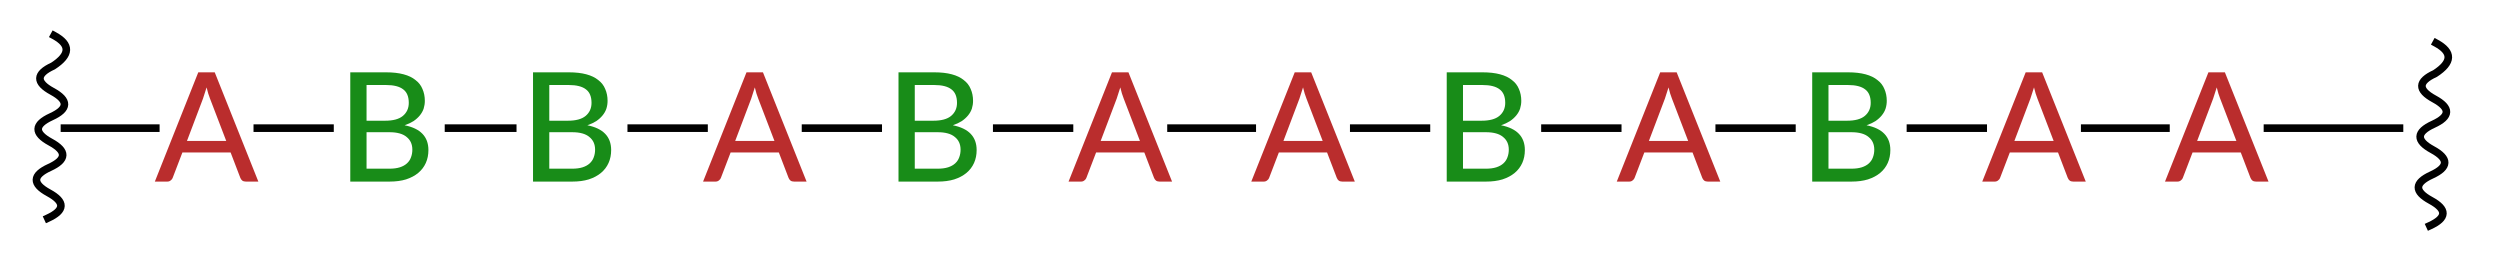 <?xml version="1.0"?>
<!DOCTYPE svg PUBLIC '-//W3C//DTD SVG 1.0//EN'
          'http://www.w3.org/TR/2001/REC-SVG-20010904/DTD/svg10.dtd'>
<svg style="fill-opacity:1; color-rendering:auto; color-interpolation:auto; text-rendering:auto; stroke:black; stroke-linecap:square; stroke-miterlimit:10; shape-rendering:auto; stroke-opacity:1; fill:black; stroke-dasharray:none; font-weight:normal; stroke-width:1; font-family:'Dialog'; font-style:normal; stroke-linejoin:miter; font-size:12px; stroke-dashoffset:0; image-rendering:auto;" xmlns="http://www.w3.org/2000/svg" width="197" viewBox="0 0 197.0 22.0" xmlns:xlink="http://www.w3.org/1999/xlink" height="22"
><!--Generated in ChemDoodle 11.7.0: PD94bWwgdmVyc2lvbj0iMS4wIiBlbmNvZGluZz0iVVRGLTgiIHN0YW5kYWxvbmU9Im5vIj8+DQo8ZCBjZHM9InM6QUNTIERvY3VtZW50IDE5OTYiIGY9InM6aWN4bWwiIGlkPSIxIiBtdj0iczozLjMuMCIgcD0iczpDaGVtRG9vZGxlIiBwYz0iaToxIiBwcj0iaToxIiB2PSJzOjExLjcuMCI+DQogICAgPHAgYjEwPSJiOnRydWUiIGIxMDU9ImI6dHJ1ZSIgYjEwNj0iYjpmYWxzZSIgYjEwNz0iYjpmYWxzZSIgYjEwOT0iYjpmYWxzZSIgYjExMD0iYjpmYWxzZSIgYjExMT0iYjp0cnVlIiBiMTEyPSJiOnRydWUiIGIxMTQ9ImI6dHJ1ZSIgYjExNT0iYjpmYWxzZSIgYjExNj0iYjp0cnVlIiBiMTE4PSJiOnRydWUiIGIxMjE9ImI6dHJ1ZSIgYjEyOT0iYjpmYWxzZSIgYjEzMT0iYjpmYWxzZSIgYjEzMj0iYjpmYWxzZSIgYjEzMz0iYjp0cnVlIiBiMTQ1PSJiOmZhbHNlIiBiMTQ2PSJiOnRydWUiIGIxNDc9ImI6ZmFsc2UiIGIxNTI9ImI6ZmFsc2UiIGIxNTU9ImI6dHJ1ZSIgYjE2Nj0iYjp0cnVlIiBiMTY3PSJiOnRydWUiIGIxNzA9ImI6ZmFsc2UiIGIxNzE9ImI6dHJ1ZSIgYjE3Mz0iYjp0cnVlIiBiMTc5PSJiOnRydWUiIGIyMDE9ImI6ZmFsc2UiIGIyMTY9ImI6dHJ1ZSIgYjIyNj0iYjp0cnVlIiBiMjI3PSJiOmZhbHNlIiBiMjM9ImI6dHJ1ZSIgYjI0PSJiOmZhbHNlIiBiMjQ1PSJiOnRydWUiIGIyNDY9ImI6dHJ1ZSIgYjI0Nz0iYjpmYWxzZSIgYjI0OD0iYjpmYWxzZSIgYjI1NT0iYjpmYWxzZSIgYjI1Nj0iYjp0cnVlIiBiMzU9ImI6ZmFsc2UiIGI0MD0iYjpmYWxzZSIgYjQxPSJiOnRydWUiIGI0Mj0iYjpmYWxzZSIgYjkwPSJiOmZhbHNlIiBiOTM9ImI6dHJ1ZSIgYzEwPSJjOjEyOCwxMjgsMTI4IiBjMTE9ImM6MTI4LDAsMCIgYzEyPSJjOjAsMCwwIiBjMTk9ImM6MCwwLDAiIGMyPSJjOjAsMCwwIiBjMz0iYzowLDAsMCIgYzQ9ImM6MTI4LDEyOCwxMjgiIGM1PSJjOjI1NSwyNTUsMjU1IiBjNj0iYzowLDAsMCIgYzc9ImM6MjU1LDI1NSwyNTUiIGM4PSJjOjAsMCwwIiBjOT0iYzowLDAsMCIgZjE9ImY6MTQuNCIgZjEwPSJmOjguMCIgZjExPSJmOjAuNTIzNTk4OCIgZjEyPSJmOjIuMCIgZjEzPSJmOjIuNSIgZjE0PSJmOjEuMCIgZjE1PSJmOjAuMCIgZjE2PSJmOjMuMCIgZjE3PSJmOjIuMCIgZjE4PSJmOjQuMCIgZjE5PSJmOjAuMTA0NzE5NzYiIGYyPSJmOjAuNiIgZjIxPSJmOjEuNiIgZjIyPSJmOjMuMCIgZjIzPSJmOjAuMCIgZjI0PSJmOjEwLjAiIGYyNT0iZjoxLjAiIGYyOD0iZjoxLjAiIGYyOT0iZjoxLjAiIGYzPSJmOjAuNSIgZjMwPSJmOjAuMyIgZjMxPSJmOjAuMyIgZjM0PSJmOjYuMCIgZjM1PSJmOjUuNDk3Nzg3IiBmMzY9ImY6MC43IiBmMzc9ImY6MS4wIiBmMzg9ImY6My4wIiBmMzk9ImY6MS4yIiBmND0iZjo1LjAiIGY0MD0iZjowLjAiIGY0MT0iZjoxLjAiIGY0Mj0iZjoxMC4wIiBmNDM9ImY6MTAuMCIgZjQ0PSJmOjAuNTIzNTk4OCIgZjQ1PSJmOjUuMCIgZjQ2PSJmOjEuMCIgZjQ3PSJmOjMuMCIgZjQ4PSJmOjEuMiIgZjQ5PSJmOjAuMCIgZjU9ImY6MC4xOCIgZjUxPSJmOjIwLjAiIGY1Mj0iZjo1LjAiIGY1Mz0iZjoxNS4wIiBmNTQ9ImY6MC4zIiBmNTU9ImY6MS4wIiBmNTY9ImY6MC41IiBmNTc9ImY6MS4wIiBmNTg9ImY6Mi4wIiBmNTk9ImY6NC4wIiBmNj0iZjoxLjA0NzE5NzYiIGY2MT0iZjoyLjAiIGY2Mj0iZjoxMC4wIiBmNjM9ImY6MS4wIiBmNjU9ImY6NS4wIiBmNjY9ImY6NC4wIiBmNjc9ImY6MjAuMCIgZjY4PSJmOjAuNCIgZjY5PSJmOjMuMCIgZjc9ImY6MS41IiBmNzA9ImY6MTIuMCIgZjcxPSJmOjEwLjAiIGY5PSJmOjAuNyIgaTE1PSJpOjIiIGkxNj0iaTowIiBpMTc9Imk6MCIgaTI9Imk6NzkyIiBpMjI9Imk6MiIgaTI2PSJpOjEiIGkzPSJpOjYxMiIgaTMzPSJpOjAiIGkzNz0iaTowIiBpND0iaTozNiIgaTQwPSJpOjEiIGk0Mz0iaToxIiBpNT0iaTozNiIgaTY9Imk6MzYiIGk3PSJpOjM2IiBpZD0iMiIgczIwPSJzOkJhc2ljIiBzMjI9InM6QW5nc3Ryb20iIHQxPSJ0OkxhdG8gTWVkaXVtLDAsOSIgdDI9InQ6VGltZXMgTmV3IFJvbWFuLDAsMTIiLz4NCiAgICA8YW4gYT0iczpudWxsIiBjaT0iczpudWxsIiBjbj0iczpudWxsIiBjcz0iczpudWxsIiBkPSJzOm51bGwiIGlkPSIzIiBrPSJzOm51bGwiIHQ9InM6bnVsbCIvPg0KICAgIDxjdCBpZD0iNCI+DQogICAgICAgIDxfYyBiPSI0NSIgZz0iNDUiIHI9IjE4NiIvPg0KICAgICAgICA8X2MgYj0iMjQiIGc9IjE0MCIgcj0iMjQiLz4NCiAgICA8L2N0Pg0KICAgIDxmdCBpZD0iNSI+DQogICAgICAgIDxfZiB2YWx1ZT0iTGF0byBNZWRpdW0iLz4NCiAgICA8L2Z0Pg0KICAgIDxhIGF0Mj0iYjpmYWxzZSIgYXQzPSJkOjAuMCIgYXQ0PSJpOjAiIGNvMT0iYjpmYWxzZSIgaWQ9IjYiIGw9InM6QyIgcD0icDM6MzI1LjA4MDQsMjczLjA5NzY2LDAuMCIgdDE9InQ6TGF0byBNZWRpdW0sMCwxMiIvPg0KICAgIDxhIGF0Mj0iYjpmYWxzZSIgYXQzPSJkOjAuMCIgYXQ0PSJpOjAiIGMzPSJjOjE4Niw0NSw0NSIgY28xPSJiOnRydWUiIGkxNj0iaTotMSIgaWQ9IjciIGw9InM6QSIgcD0icDM6MzM2LjI4MDQsMjczLjA5NzY2LDAuMCIgdDE9InQ6TGF0byBNZWRpdW0sMCwxMiIvPg0KICAgIDxhIGF0Mj0iYjpmYWxzZSIgYXQzPSJkOjAuMCIgYXQ0PSJpOjAiIGIxNDY9ImI6ZmFsc2UiIGMzPSJjOjI0LDE0MCwyNCIgY28xPSJiOmZhbHNlIiBpMTY9Imk6LTEiIGlkPSI4IiBsPSJzOkIiIHA9InAzOjM1MC42ODA0LDI3My4wOTc2NiwwLjAiIHQxPSJ0OkxhdG8gTWVkaXVtLDAsMTIiLz4NCiAgICA8YSBhdDI9ImI6ZmFsc2UiIGF0Mz0iZDowLjAiIGF0ND0iaTowIiBiMTQ2PSJiOmZhbHNlIiBjMz0iYzoyNCwxNDAsMjQiIGNvMT0iYjp0cnVlIiBpMTY9Imk6LTEiIGlkPSI5IiBsPSJzOkIiIHA9InAzOjM2NS4wODA0LDI3My4wOTc2NiwwLjAiIHQxPSJ0OkxhdG8gTWVkaXVtLDAsMTIiLz4NCiAgICA8YSBhdDI9ImI6ZmFsc2UiIGF0Mz0iZDowLjAiIGF0ND0iaTowIiBiMTQ2PSJiOmZhbHNlIiBjMz0iYzoxODYsNDUsNDUiIGNvMT0iYjp0cnVlIiBpMTY9Imk6LTEiIGlkPSIxMCIgbD0iczpBIiBwPSJwMzozNzkuNDgwMzgsMjczLjA5NzY2LDAuMCIgdDE9InQ6TGF0byBNZWRpdW0sMCwxMiIvPg0KICAgIDxhIGF0Mj0iYjpmYWxzZSIgYXQzPSJkOjAuMCIgYXQ0PSJpOjAiIGIxNDY9ImI6ZmFsc2UiIGMzPSJjOjI0LDE0MCwyNCIgY28xPSJiOnRydWUiIGkxNj0iaTotMSIgaWQ9IjExIiBsPSJzOkIiIHA9InAzOjM5My44ODA0LDI3My4wOTc2NiwwLjAiIHQxPSJ0OkxhdG8gTWVkaXVtLDAsMTIiLz4NCiAgICA8YSBhdDI9ImI6ZmFsc2UiIGF0Mz0iZDowLjAiIGF0ND0iaTowIiBiMTQ2PSJiOmZhbHNlIiBjMz0iYzoxODYsNDUsNDUiIGNvMT0iYjp0cnVlIiBpMTY9Imk6LTEiIGlkPSIxMiIgbD0iczpBIiBwPSJwMzo0MDguMjgwMzYsMjczLjA5NzY2LDAuMCIgdDE9InQ6TGF0byBNZWRpdW0sMCwxMiIvPg0KICAgIDxhIGF0Mj0iYjpmYWxzZSIgYXQzPSJkOjAuMCIgYXQ0PSJpOjAiIGMzPSJjOjE4Niw0NSw0NSIgY28xPSJiOnRydWUiIGkxNj0iaTotMSIgaWQ9IjEzIiBsPSJzOkEiIHA9InAzOjQyMi42ODA0LDI3My4wOTc2NiwwLjAiIHQxPSJ0OkxhdG8gTWVkaXVtLDAsMTIiLz4NCiAgICA8YSBhdDI9ImI6ZmFsc2UiIGF0Mz0iZDowLjAiIGF0ND0iaTowIiBiMTQ2PSJiOmZhbHNlIiBjMz0iYzoyNCwxNDAsMjQiIGNvMT0iYjpmYWxzZSIgaTE2PSJpOi0xIiBpZD0iMTQiIGw9InM6QiIgcD0icDM6NDM3LjA4MDM1LDI3My4wOTc2NiwwLjAiIHQxPSJ0OkxhdG8gTWVkaXVtLDAsMTIiLz4NCiAgICA8YSBhdDI9ImI6ZmFsc2UiIGF0Mz0iZDowLjAiIGF0ND0iaTowIiBjMz0iYzoxODYsNDUsNDUiIGNvMT0iYjp0cnVlIiBpMTY9Imk6LTEiIGlkPSIxNSIgbD0iczpBIiBwPSJwMzo0NTEuNDgwMzgsMjczLjA5NzY2LDAuMCIgdDE9InQ6TGF0byBNZWRpdW0sMCwxMiIvPg0KICAgIDxhIGF0Mj0iYjpmYWxzZSIgYXQzPSJkOjAuMCIgYXQ0PSJpOjAiIGIxNDY9ImI6ZmFsc2UiIGMzPSJjOjI0LDE0MCwyNCIgY28xPSJiOmZhbHNlIiBpMTY9Imk6LTEiIGlkPSIxNiIgbD0iczpCIiBwPSJwMzo0NjUuODgwMzQsMjczLjA5NzY2LDAuMCIgdDE9InQ6TGF0byBNZWRpdW0sMCwxMiIvPg0KICAgIDxhIGF0Mj0iYjpmYWxzZSIgYXQzPSJkOjAuMCIgYXQ0PSJpOjAiIGMzPSJjOjE4Niw0NSw0NSIgY28xPSJiOnRydWUiIGkxNj0iaTotMSIgaWQ9IjE3IiBsPSJzOkEiIHA9InAzOjQ4MC4yODAzNiwyNzMuMDk3NjYsMC4wIiB0MT0idDpMYXRvIE1lZGl1bSwwLDEyIi8+DQogICAgPGEgYXQyPSJiOmZhbHNlIiBhdDM9ImQ6MC4wIiBhdDQ9Imk6MCIgYjE0Nj0iYjpmYWxzZSIgYzM9ImM6MTg2LDQ1LDQ1IiBjbzE9ImI6dHJ1ZSIgaTE2PSJpOi0xIiBpZD0iMTgiIGw9InM6QSIgcD0icDM6NDk0LjY4MDQyLDI3My4wOTc2NiwwLjAiIHQxPSJ0OkxhdG8gTWVkaXVtLDAsMTIiLz4NCiAgICA8YSBhdDI9ImI6ZmFsc2UiIGF0Mz0iZDowLjAiIGF0ND0iaTowIiBjbzE9ImI6ZmFsc2UiIGlkPSIxOSIgbD0iczpDIiBwPSJwMzo1MDkuMDgwMzIsMjczLjA5NzY2LDAuMCIgdDE9InQ6TGF0byBNZWRpdW0sMCwxMiIvPg0KICAgIDxiIGExPSJpOjYiIGEyPSJpOjciIGJvMj0iYjpmYWxzZSIgYm8zPSJpOjIiIGNvMT0iYjpmYWxzZSIgaWQ9IjIwIiB0PSJzOlNpbmdsZSIgdDE9InQ6TGF0byBNZWRpdW0sMCwxMiIgem89InM6MTUiLz4NCiAgICA8YiBhMT0iaTo3IiBhMj0iaTo4IiBibzI9ImI6ZmFsc2UiIGJvMz0iaToyIiBjbzE9ImI6ZmFsc2UiIGlkPSIyMSIgdD0iczpTaW5nbGUiIHQxPSJ0OkxhdG8gTWVkaXVtLDAsMTIiIHpvPSJzOjE2Ii8+DQogICAgPGIgYTE9Imk6OCIgYTI9Imk6OSIgYm8yPSJiOmZhbHNlIiBibzM9Imk6MiIgY28xPSJiOmZhbHNlIiBpZD0iMjIiIHQ9InM6U2luZ2xlIiB0MT0idDpMYXRvIE1lZGl1bSwwLDEyIiB6bz0iczoxNyIvPg0KICAgIDxiIGExPSJpOjkiIGEyPSJpOjEwIiBibzI9ImI6ZmFsc2UiIGJvMz0iaToyIiBjbzE9ImI6ZmFsc2UiIGlkPSIyMyIgdD0iczpTaW5nbGUiIHQxPSJ0OkxhdG8gTWVkaXVtLDAsMTIiIHpvPSJzOjE4Ii8+DQogICAgPGIgYTE9Imk6MTAiIGEyPSJpOjExIiBibzI9ImI6ZmFsc2UiIGJvMz0iaToyIiBjbzE9ImI6ZmFsc2UiIGlkPSIyNCIgdD0iczpTaW5nbGUiIHQxPSJ0OkxhdG8gTWVkaXVtLDAsMTIiIHpvPSJzOjE5Ii8+DQogICAgPGIgYTE9Imk6MTEiIGEyPSJpOjEyIiBibzI9ImI6ZmFsc2UiIGJvMz0iaToyIiBjbzE9ImI6ZmFsc2UiIGlkPSIyNSIgdD0iczpTaW5nbGUiIHQxPSJ0OkxhdG8gTWVkaXVtLDAsMTIiIHpvPSJzOjIwIi8+DQogICAgPGIgYTE9Imk6MTIiIGEyPSJpOjEzIiBibzI9ImI6ZmFsc2UiIGJvMz0iaToyIiBjbzE9ImI6ZmFsc2UiIGlkPSIyNiIgdD0iczpTaW5nbGUiIHQxPSJ0OkxhdG8gTWVkaXVtLDAsMTIiIHpvPSJzOjIxIi8+DQogICAgPGIgYTE9Imk6MTMiIGEyPSJpOjE0IiBibzI9ImI6ZmFsc2UiIGJvMz0iaToyIiBjbzE9ImI6ZmFsc2UiIGlkPSIyNyIgdD0iczpTaW5nbGUiIHQxPSJ0OkxhdG8gTWVkaXVtLDAsMTIiIHpvPSJzOjIyIi8+DQogICAgPGIgYTE9Imk6MTQiIGEyPSJpOjE1IiBibzI9ImI6ZmFsc2UiIGJvMz0iaToyIiBjbzE9ImI6ZmFsc2UiIGlkPSIyOCIgdD0iczpTaW5nbGUiIHQxPSJ0OkxhdG8gTWVkaXVtLDAsMTIiIHpvPSJzOjIzIi8+DQogICAgPGIgYTE9Imk6MTUiIGEyPSJpOjE2IiBibzI9ImI6ZmFsc2UiIGJvMz0iaToyIiBjbzE9ImI6ZmFsc2UiIGlkPSIyOSIgdD0iczpTaW5nbGUiIHQxPSJ0OkxhdG8gTWVkaXVtLDAsMTIiIHpvPSJzOjI0Ii8+DQogICAgPGIgYTE9Imk6MTYiIGEyPSJpOjE3IiBibzI9ImI6ZmFsc2UiIGJvMz0iaToyIiBjbzE9ImI6ZmFsc2UiIGlkPSIzMCIgdD0iczpTaW5nbGUiIHQxPSJ0OkxhdG8gTWVkaXVtLDAsMTIiIHpvPSJzOjI1Ii8+DQogICAgPGIgYTE9Imk6MTciIGEyPSJpOjE4IiBibzI9ImI6ZmFsc2UiIGJvMz0iaToyIiBjbzE9ImI6ZmFsc2UiIGlkPSIzMSIgdD0iczpTaW5nbGUiIHQxPSJ0OkxhdG8gTWVkaXVtLDAsMTIiIHpvPSJzOjI2Ii8+DQogICAgPGIgYTE9Imk6MTgiIGEyPSJpOjE5IiBibzI9ImI6ZmFsc2UiIGJvMz0iaToyIiBjbzE9ImI6ZmFsc2UiIGlkPSIzMiIgdD0iczpTaW5nbGUiIHQxPSJ0OkxhdG8gTWVkaXVtLDAsMTIiIHpvPSJzOjI3Ii8+DQogICAgPGEgYXQyPSJiOmZhbHNlIiBhdDM9ImQ6MC4wIiBhdDQ9Imk6MCIgY28xPSJiOmZhbHNlIiBpZD0iMzMiIGw9InM6QyIgcD0icDM6MzIzLjc2Njc1LDI4MC4xOTMzNiwwLjAiIHQxPSJ0OkxhdG8gTWVkaXVtLDAsMTIiLz4NCiAgICA8YSBhdDI9ImI6ZmFsc2UiIGF0Mz0iZDowLjAiIGF0ND0iaTowIiBjbzE9ImI6ZmFsc2UiIGlkPSIzNCIgbD0iczpDIiBwPSJwMzozMjQuMjY0OCwyNjUuODAxOTQsMC4wIiB0MT0idDpMYXRvIE1lZGl1bSwwLDEyIi8+DQogICAgPGIgYTE9Imk6MzMiIGEyPSJpOjM0IiBibzI9ImI6ZmFsc2UiIGJvMz0iaToyIiBjbzE9ImI6ZmFsc2UiIGlkPSIzNSIgdD0iczpXYXZ5IiB0MT0idDpMYXRvIE1lZGl1bSwwLDEyIiB6bz0iczoyOCIvPg0KICAgIDxhIGF0Mj0iYjpmYWxzZSIgYXQzPSJkOjAuMCIgYXQ0PSJpOjAiIGNvMT0iYjpmYWxzZSIgaWQ9IjM2IiBsPSJzOkMiIHA9InAzOjUxMS40NjY4LDI4MC43ODg3NiwwLjAiIHQxPSJ0OkxhdG8gTWVkaXVtLDAsMTIiLz4NCiAgICA8YSBhdDI9ImI6ZmFsc2UiIGF0Mz0iZDowLjAiIGF0ND0iaTowIiBjbzE9ImI6ZmFsc2UiIGlkPSIzNyIgbD0iczpDIiBwPSJwMzo1MTEuOTY0ODQsMjY2LjM5NzM0LDAuMCIgdDE9InQ6TGF0byBNZWRpdW0sMCwxMiIvPg0KICAgIDxiIGExPSJpOjM2IiBhMj0iaTozNyIgYm8yPSJiOmZhbHNlIiBibzM9Imk6MiIgY28xPSJiOmZhbHNlIiBpZD0iMzgiIHQ9InM6V2F2eSIgdDE9InQ6TGF0byBNZWRpdW0sMCwxMiIgem89InM6MjkiLz4NCjwvZD4NCg==--><defs id="genericDefs"
  /><g
  ><g transform="translate(-320,-263)" style="stroke-linecap:butt; text-rendering:geometricPrecision; color-rendering:optimizeQuality; image-rendering:optimizeQuality; color-interpolation:linearRGB; stroke-width:0.6;"
    ><line y2="273.098" style="fill:none;" x1="325.08" x2="332.276" y1="273.098"
      /><line y2="273.098" style="fill:none;" x1="340.277" x2="346.002" y1="273.098"
      /><line y2="273.098" style="fill:none;" x1="355.344" x2="360.402" y1="273.098"
      /><line y2="273.098" style="fill:none;" x1="369.744" x2="375.476" y1="273.098"
      /><line y2="273.098" style="fill:none;" x1="383.477" x2="389.202" y1="273.098"
      /><line y2="273.098" style="fill:none;" x1="398.544" x2="404.276" y1="273.098"
      /><line y2="273.098" style="fill:none;" x1="412.277" x2="418.676" y1="273.098"
      /><line y2="273.098" style="fill:none;" x1="426.677" x2="432.402" y1="273.098"
      /><line y2="273.098" style="fill:none;" x1="441.744" x2="447.476" y1="273.098"
      /><line y2="273.098" style="fill:none;" x1="455.477" x2="461.202" y1="273.098"
      /><line y2="273.098" style="fill:none;" x1="470.544" x2="476.276" y1="273.098"
      /><line y2="273.098" style="fill:none;" x1="484.277" x2="490.676" y1="273.098"
      /><line y2="273.098" style="fill:none;" x1="498.677" x2="509.08" y1="273.098"
    /></g
    ><g transform="translate(-320,-263)" style="fill:rgb(186,45,45); text-rendering:geometricPrecision; color-rendering:optimizeQuality; image-rendering:optimizeQuality; font-family:'Lato Medium'; stroke:rgb(186,45,45); color-interpolation:linearRGB;"
    ><path style="stroke:none;" d="M337.827 274.106 L336.546 270.762 Q336.405 270.418 336.28 269.887 Q336.202 270.152 336.124 270.371 Q336.062 270.59 335.999 270.762 L334.733 274.106 L337.827 274.106 ZM340.358 277.309 L339.374 277.309 Q339.202 277.309 339.093 277.231 Q338.983 277.137 338.937 277.012 L338.171 275.012 L334.374 275.012 L333.608 277.012 Q333.577 277.121 333.452 277.215 Q333.343 277.309 333.187 277.309 L332.202 277.309 L335.624 268.699 L336.921 268.699 L340.358 277.309 Z"
      /><path d="M350.68 276.293 Q351.165 276.293 351.509 276.184 Q351.852 276.074 352.071 275.871 Q352.29 275.668 352.384 275.402 Q352.493 275.121 352.493 274.793 Q352.493 274.152 352.04 273.793 Q351.602 273.418 350.68 273.418 L348.884 273.418 L348.884 276.293 L350.68 276.293 ZM348.884 269.699 L348.884 272.512 L350.352 272.512 Q351.29 272.512 351.743 272.137 Q352.212 271.746 352.212 271.106 Q352.212 270.371 351.774 270.043 Q351.337 269.699 350.415 269.699 L348.884 269.699 ZM350.415 268.699 Q351.227 268.699 351.805 268.856 Q352.384 269.012 352.743 269.309 Q353.118 269.59 353.29 270.012 Q353.477 270.434 353.477 270.949 Q353.477 271.262 353.384 271.559 Q353.29 271.84 353.087 272.09 Q352.884 272.34 352.587 272.543 Q352.29 272.731 351.884 272.871 Q353.759 273.246 353.759 274.824 Q353.759 275.387 353.555 275.84 Q353.352 276.293 352.962 276.621 Q352.571 276.949 351.993 277.137 Q351.43 277.309 350.696 277.309 L347.602 277.309 L347.602 268.699 L350.415 268.699 Z" style="fill:rgb(24,140,24); stroke:none;"
      /><path d="M365.08 276.293 Q365.565 276.293 365.909 276.184 Q366.252 276.074 366.471 275.871 Q366.69 275.668 366.784 275.402 Q366.893 275.121 366.893 274.793 Q366.893 274.152 366.44 273.793 Q366.002 273.418 365.08 273.418 L363.284 273.418 L363.284 276.293 L365.08 276.293 ZM363.284 269.699 L363.284 272.512 L364.752 272.512 Q365.69 272.512 366.143 272.137 Q366.612 271.746 366.612 271.106 Q366.612 270.371 366.174 270.043 Q365.737 269.699 364.815 269.699 L363.284 269.699 ZM364.815 268.699 Q365.627 268.699 366.205 268.856 Q366.784 269.012 367.143 269.309 Q367.518 269.59 367.69 270.012 Q367.877 270.434 367.877 270.949 Q367.877 271.262 367.784 271.559 Q367.69 271.84 367.487 272.09 Q367.284 272.34 366.987 272.543 Q366.69 272.731 366.284 272.871 Q368.159 273.246 368.159 274.824 Q368.159 275.387 367.955 275.84 Q367.752 276.293 367.362 276.621 Q366.971 276.949 366.393 277.137 Q365.83 277.309 365.096 277.309 L362.002 277.309 L362.002 268.699 L364.815 268.699 Z" style="fill:rgb(24,140,24); stroke:none;"
      /><path style="stroke:none;" d="M381.027 274.106 L379.746 270.762 Q379.605 270.418 379.48 269.887 Q379.402 270.152 379.324 270.371 Q379.262 270.59 379.199 270.762 L377.933 274.106 L381.027 274.106 ZM383.558 277.309 L382.574 277.309 Q382.402 277.309 382.293 277.231 Q382.183 277.137 382.137 277.012 L381.371 275.012 L377.574 275.012 L376.808 277.012 Q376.777 277.121 376.652 277.215 Q376.543 277.309 376.387 277.309 L375.402 277.309 L378.824 268.699 L380.121 268.699 L383.558 277.309 Z"
      /><path d="M393.88 276.293 Q394.365 276.293 394.709 276.184 Q395.052 276.074 395.271 275.871 Q395.49 275.668 395.584 275.402 Q395.693 275.121 395.693 274.793 Q395.693 274.152 395.24 273.793 Q394.802 273.418 393.88 273.418 L392.084 273.418 L392.084 276.293 L393.88 276.293 ZM392.084 269.699 L392.084 272.512 L393.552 272.512 Q394.49 272.512 394.943 272.137 Q395.412 271.746 395.412 271.106 Q395.412 270.371 394.974 270.043 Q394.537 269.699 393.615 269.699 L392.084 269.699 ZM393.615 268.699 Q394.427 268.699 395.005 268.856 Q395.584 269.012 395.943 269.309 Q396.318 269.59 396.49 270.012 Q396.677 270.434 396.677 270.949 Q396.677 271.262 396.584 271.559 Q396.49 271.84 396.287 272.09 Q396.084 272.34 395.787 272.543 Q395.49 272.731 395.084 272.871 Q396.959 273.246 396.959 274.824 Q396.959 275.387 396.755 275.84 Q396.552 276.293 396.162 276.621 Q395.771 276.949 395.193 277.137 Q394.63 277.309 393.896 277.309 L390.802 277.309 L390.802 268.699 L393.615 268.699 Z" style="fill:rgb(24,140,24); stroke:none;"
      /><path style="stroke:none;" d="M409.827 274.106 L408.546 270.762 Q408.405 270.418 408.28 269.887 Q408.202 270.152 408.124 270.371 Q408.062 270.59 407.999 270.762 L406.733 274.106 L409.827 274.106 ZM412.358 277.309 L411.374 277.309 Q411.202 277.309 411.093 277.231 Q410.983 277.137 410.937 277.012 L410.171 275.012 L406.374 275.012 L405.608 277.012 Q405.577 277.121 405.452 277.215 Q405.343 277.309 405.187 277.309 L404.202 277.309 L407.624 268.699 L408.921 268.699 L412.358 277.309 Z"
      /><path style="stroke:none;" d="M424.227 274.106 L422.946 270.762 Q422.805 270.418 422.68 269.887 Q422.602 270.152 422.524 270.371 Q422.462 270.59 422.399 270.762 L421.134 274.106 L424.227 274.106 ZM426.759 277.309 L425.774 277.309 Q425.602 277.309 425.493 277.231 Q425.384 277.137 425.337 277.012 L424.571 275.012 L420.774 275.012 L420.009 277.012 Q419.977 277.121 419.852 277.215 Q419.743 277.309 419.587 277.309 L418.602 277.309 L422.024 268.699 L423.321 268.699 L426.759 277.309 Z"
      /><path d="M437.08 276.293 Q437.565 276.293 437.909 276.184 Q438.252 276.074 438.471 275.871 Q438.69 275.668 438.784 275.402 Q438.893 275.121 438.893 274.793 Q438.893 274.152 438.44 273.793 Q438.002 273.418 437.08 273.418 L435.284 273.418 L435.284 276.293 L437.08 276.293 ZM435.284 269.699 L435.284 272.512 L436.752 272.512 Q437.69 272.512 438.143 272.137 Q438.612 271.746 438.612 271.106 Q438.612 270.371 438.174 270.043 Q437.737 269.699 436.815 269.699 L435.284 269.699 ZM436.815 268.699 Q437.627 268.699 438.205 268.856 Q438.784 269.012 439.143 269.309 Q439.518 269.59 439.69 270.012 Q439.877 270.434 439.877 270.949 Q439.877 271.262 439.784 271.559 Q439.69 271.84 439.487 272.09 Q439.284 272.34 438.987 272.543 Q438.69 272.731 438.284 272.871 Q440.159 273.246 440.159 274.824 Q440.159 275.387 439.955 275.84 Q439.752 276.293 439.362 276.621 Q438.971 276.949 438.393 277.137 Q437.83 277.309 437.096 277.309 L434.002 277.309 L434.002 268.699 L436.815 268.699 Z" style="fill:rgb(24,140,24); stroke:none;"
      /><path style="stroke:none;" d="M453.027 274.106 L451.746 270.762 Q451.605 270.418 451.48 269.887 Q451.402 270.152 451.324 270.371 Q451.262 270.59 451.199 270.762 L449.933 274.106 L453.027 274.106 ZM455.558 277.309 L454.574 277.309 Q454.402 277.309 454.293 277.231 Q454.183 277.137 454.137 277.012 L453.371 275.012 L449.574 275.012 L448.808 277.012 Q448.777 277.121 448.652 277.215 Q448.543 277.309 448.387 277.309 L447.402 277.309 L450.824 268.699 L452.121 268.699 L455.558 277.309 Z"
      /><path d="M465.88 276.293 Q466.365 276.293 466.709 276.184 Q467.052 276.074 467.271 275.871 Q467.49 275.668 467.584 275.402 Q467.693 275.121 467.693 274.793 Q467.693 274.152 467.24 273.793 Q466.802 273.418 465.88 273.418 L464.084 273.418 L464.084 276.293 L465.88 276.293 ZM464.084 269.699 L464.084 272.512 L465.552 272.512 Q466.49 272.512 466.943 272.137 Q467.412 271.746 467.412 271.106 Q467.412 270.371 466.974 270.043 Q466.537 269.699 465.615 269.699 L464.084 269.699 ZM465.615 268.699 Q466.427 268.699 467.005 268.856 Q467.584 269.012 467.943 269.309 Q468.318 269.59 468.49 270.012 Q468.677 270.434 468.677 270.949 Q468.677 271.262 468.584 271.559 Q468.49 271.84 468.287 272.09 Q468.084 272.34 467.787 272.543 Q467.49 272.731 467.084 272.871 Q468.959 273.246 468.959 274.824 Q468.959 275.387 468.755 275.84 Q468.552 276.293 468.162 276.621 Q467.771 276.949 467.193 277.137 Q466.63 277.309 465.896 277.309 L462.802 277.309 L462.802 268.699 L465.615 268.699 Z" style="fill:rgb(24,140,24); stroke:none;"
      /><path style="stroke:none;" d="M481.827 274.106 L480.546 270.762 Q480.405 270.418 480.28 269.887 Q480.202 270.152 480.124 270.371 Q480.062 270.59 479.999 270.762 L478.733 274.106 L481.827 274.106 ZM484.358 277.309 L483.374 277.309 Q483.202 277.309 483.093 277.231 Q482.983 277.137 482.937 277.012 L482.171 275.012 L478.374 275.012 L477.608 277.012 Q477.577 277.121 477.452 277.215 Q477.343 277.309 477.187 277.309 L476.202 277.309 L479.624 268.699 L480.921 268.699 L484.358 277.309 Z"
      /><path style="stroke:none;" d="M496.227 274.106 L494.946 270.762 Q494.805 270.418 494.68 269.887 Q494.602 270.152 494.524 270.371 Q494.462 270.59 494.399 270.762 L493.134 274.106 L496.227 274.106 ZM498.759 277.309 L497.774 277.309 Q497.602 277.309 497.493 277.231 Q497.384 277.137 497.337 277.012 L496.571 275.012 L492.774 275.012 L492.009 277.012 Q491.977 277.121 491.852 277.215 Q491.743 277.309 491.587 277.309 L490.602 277.309 L494.024 268.699 L495.321 268.699 L498.759 277.309 Z"
    /></g
    ><g transform="translate(-320,-263)" style="stroke-linecap:butt; text-rendering:geometricPrecision; color-rendering:optimizeQuality; image-rendering:optimizeQuality; font-family:'Lato Medium'; color-interpolation:linearRGB; stroke-width:0.6;"
    ><path style="fill:none;" d="M323.767 280.193 Q325.8 279.263 323.836 278.195 Q321.872 277.126 323.905 276.196 Q325.938 275.265 323.974 274.197 Q322.01 273.128 324.043 272.198 Q326.077 271.268 324.113 270.199 Q322.148 269.131 324.182 268.2 Q326.229 266.87 324.265 265.802"
      /><path style="fill:none;" d="M511.467 280.789 Q513.5 279.858 511.536 278.79 Q509.572 277.721 511.605 276.791 Q513.639 275.861 511.674 274.792 Q509.71 273.724 511.743 272.793 Q513.777 271.863 511.813 270.795 Q509.848 269.726 511.882 268.796 Q513.929 267.466 511.965 266.397"
    /></g
  ></g
></svg
>
